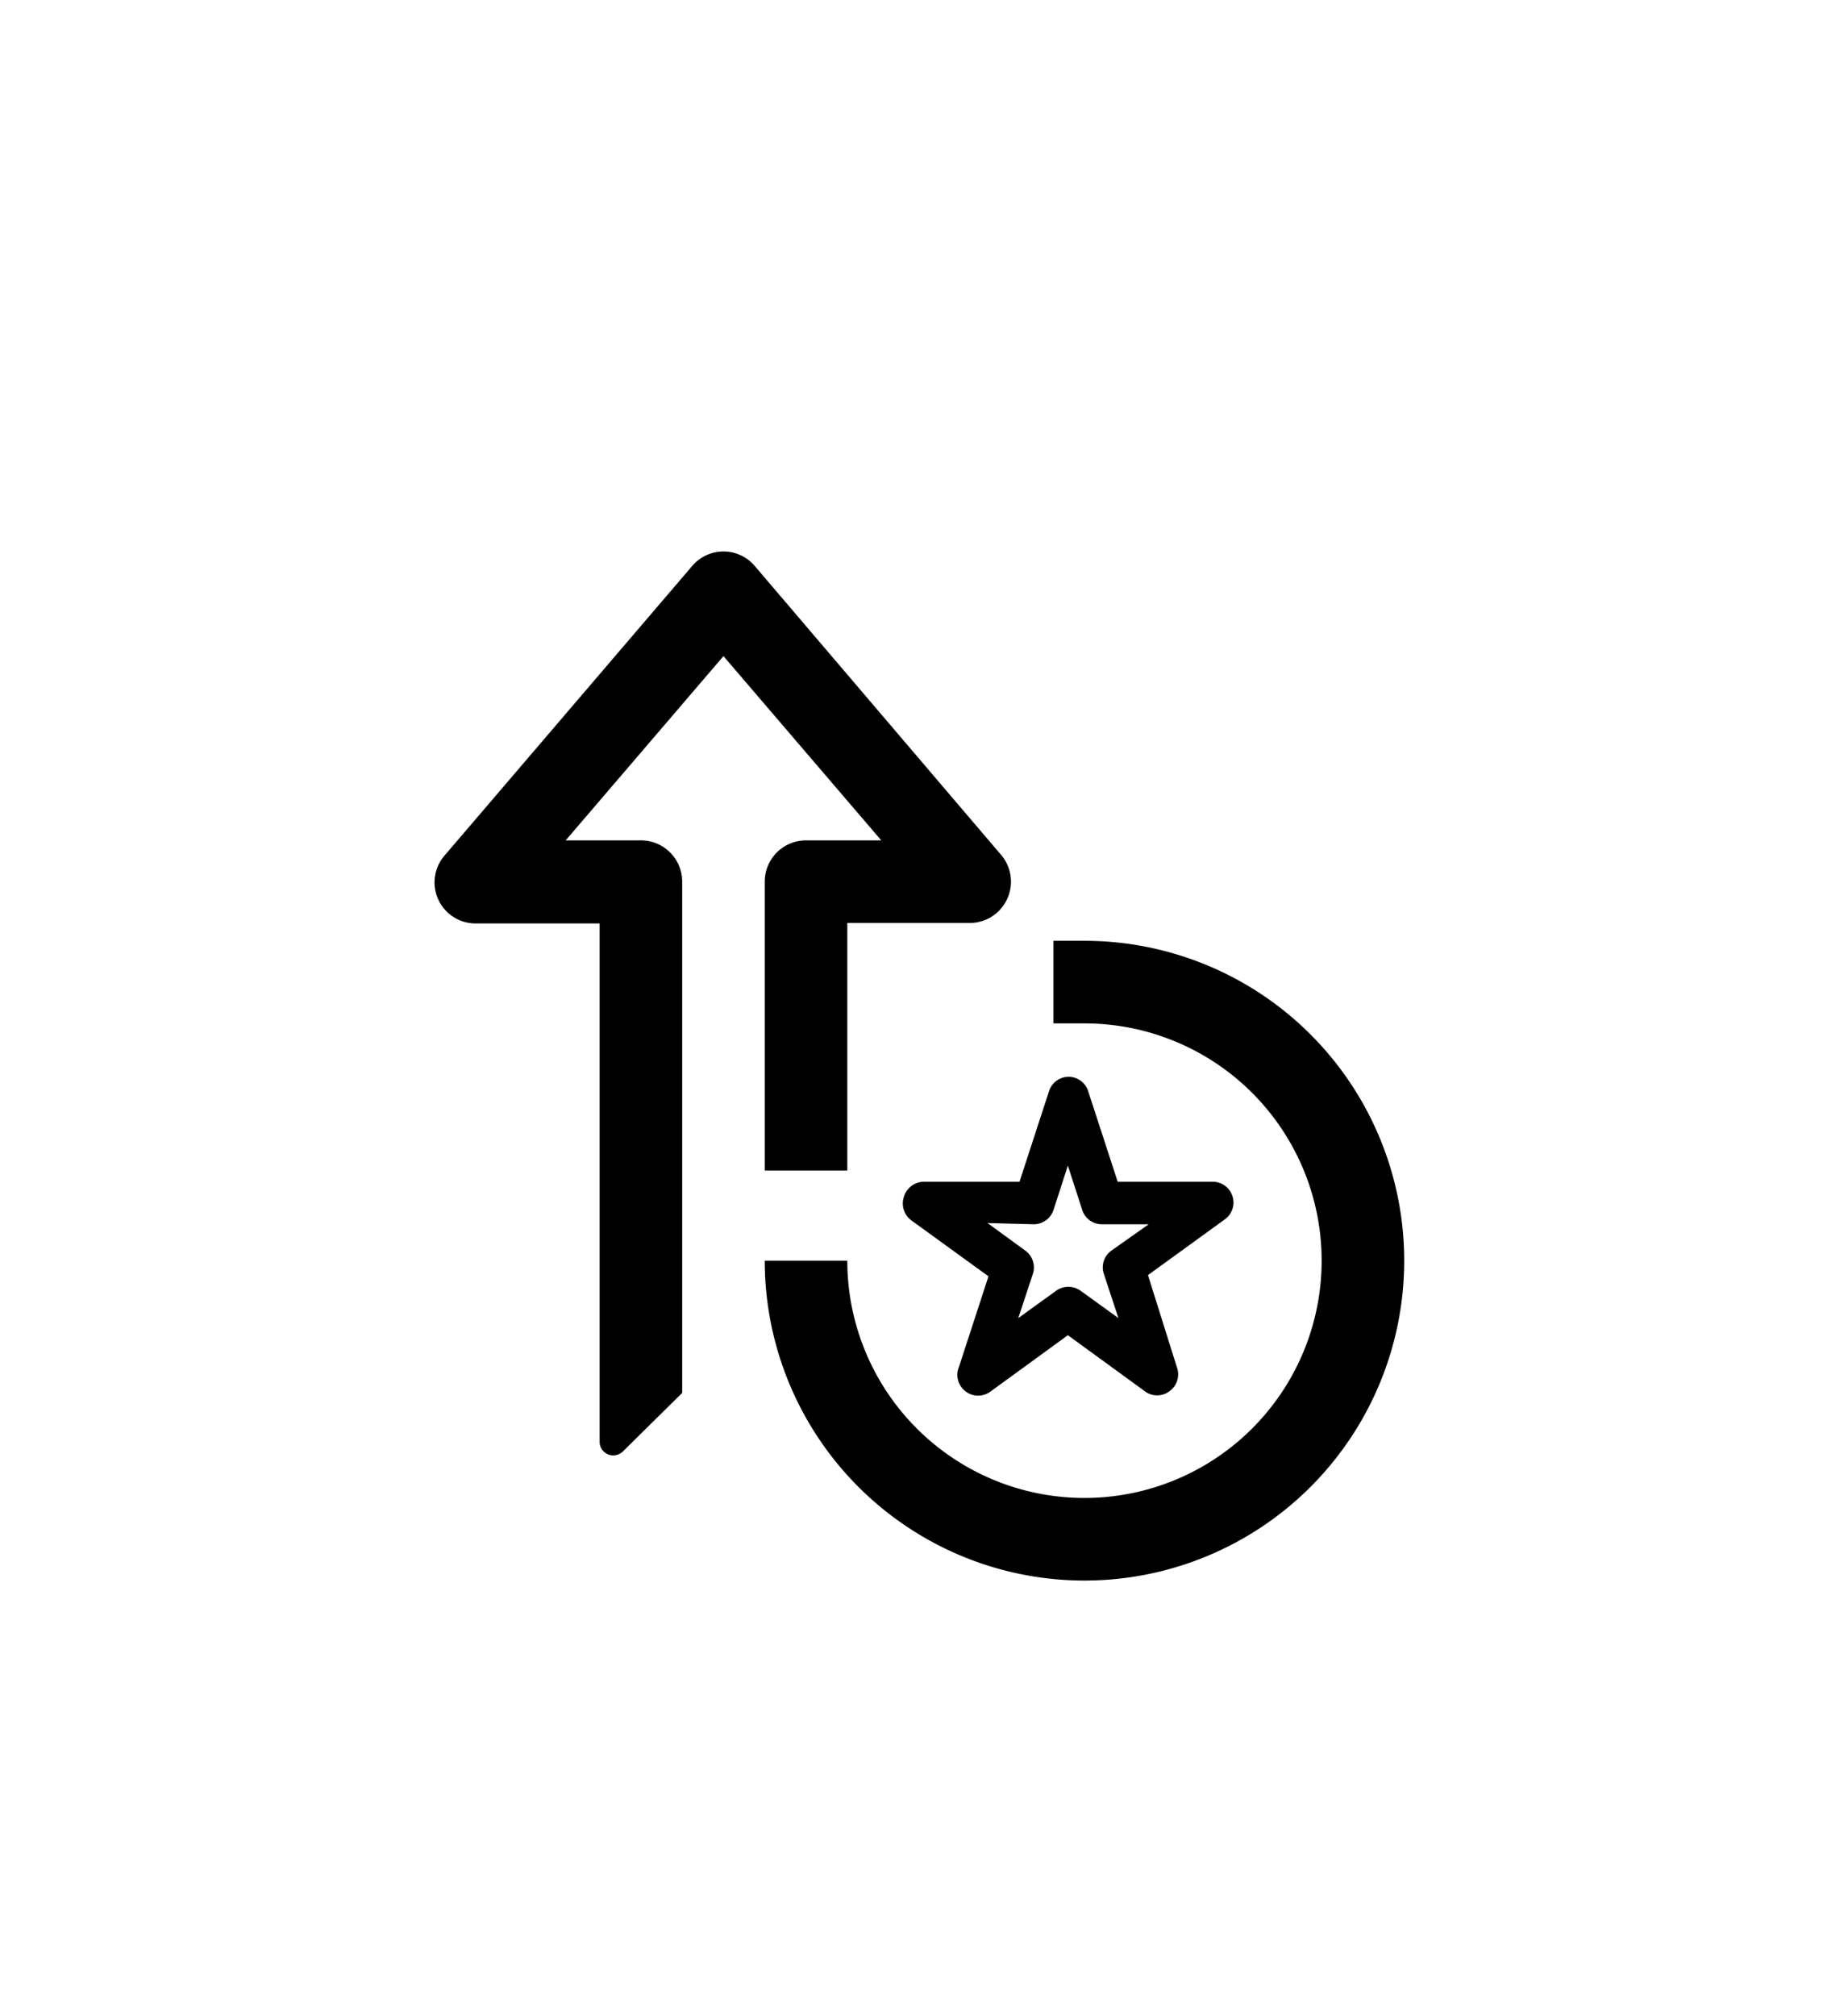 <svg id="Iconos" xmlns="http://www.w3.org/2000/svg" viewBox="0 0 75.66 82.49"><title>Iconos Web Prosegur_02</title><path d="M36.08,34.39H33a1.69,1.69,0,0,0-1.69,1.69V47.9h3.38V37.77h5.06A1.69,1.69,0,0,0,41,35L30.9,23.16a1.68,1.68,0,0,0-2.56,0L18.21,35a1.68,1.68,0,0,0,1.28,2.79h5.06V56.34h0V59a.56.56,0,0,0,.55.56.59.59,0,0,0,.39-.15L27.93,57v-.63h0V36.08a1.69,1.69,0,0,0-1.69-1.69H23.16l6.46-7.54Z"/><path d="M44.4,38.5H43.13v3.38H44.4a9.71,9.71,0,1,1-9.71,9.71H31.31A13.09,13.09,0,1,0,44.4,38.5Z"/><path d="M37,49a.86.86,0,0,0,.31.94l3.16,2.29-1.21,3.71a.85.85,0,0,0,1.3,1l3.16-2.3,3.16,2.3a.8.8,0,0,0,.49.16.83.83,0,0,0,.5-.16.85.85,0,0,0,.31-1L47,52.18l3.16-2.29a.85.85,0,0,0-.5-1.53h-3.9l-1.21-3.71a.84.84,0,0,0-1.6,0l-1.21,3.71h-3.9A.86.86,0,0,0,37,49Zm5.32,1.1a.85.85,0,0,0,.81-.58l.59-1.82.59,1.82a.84.84,0,0,0,.8.58h1.92L45.5,51.18a.84.84,0,0,0-.31.94l.6,1.82-1.55-1.12a.86.86,0,0,0-1,0l-1.55,1.12.6-1.82a.85.85,0,0,0-.31-.94l-1.55-1.13Z"/></svg>